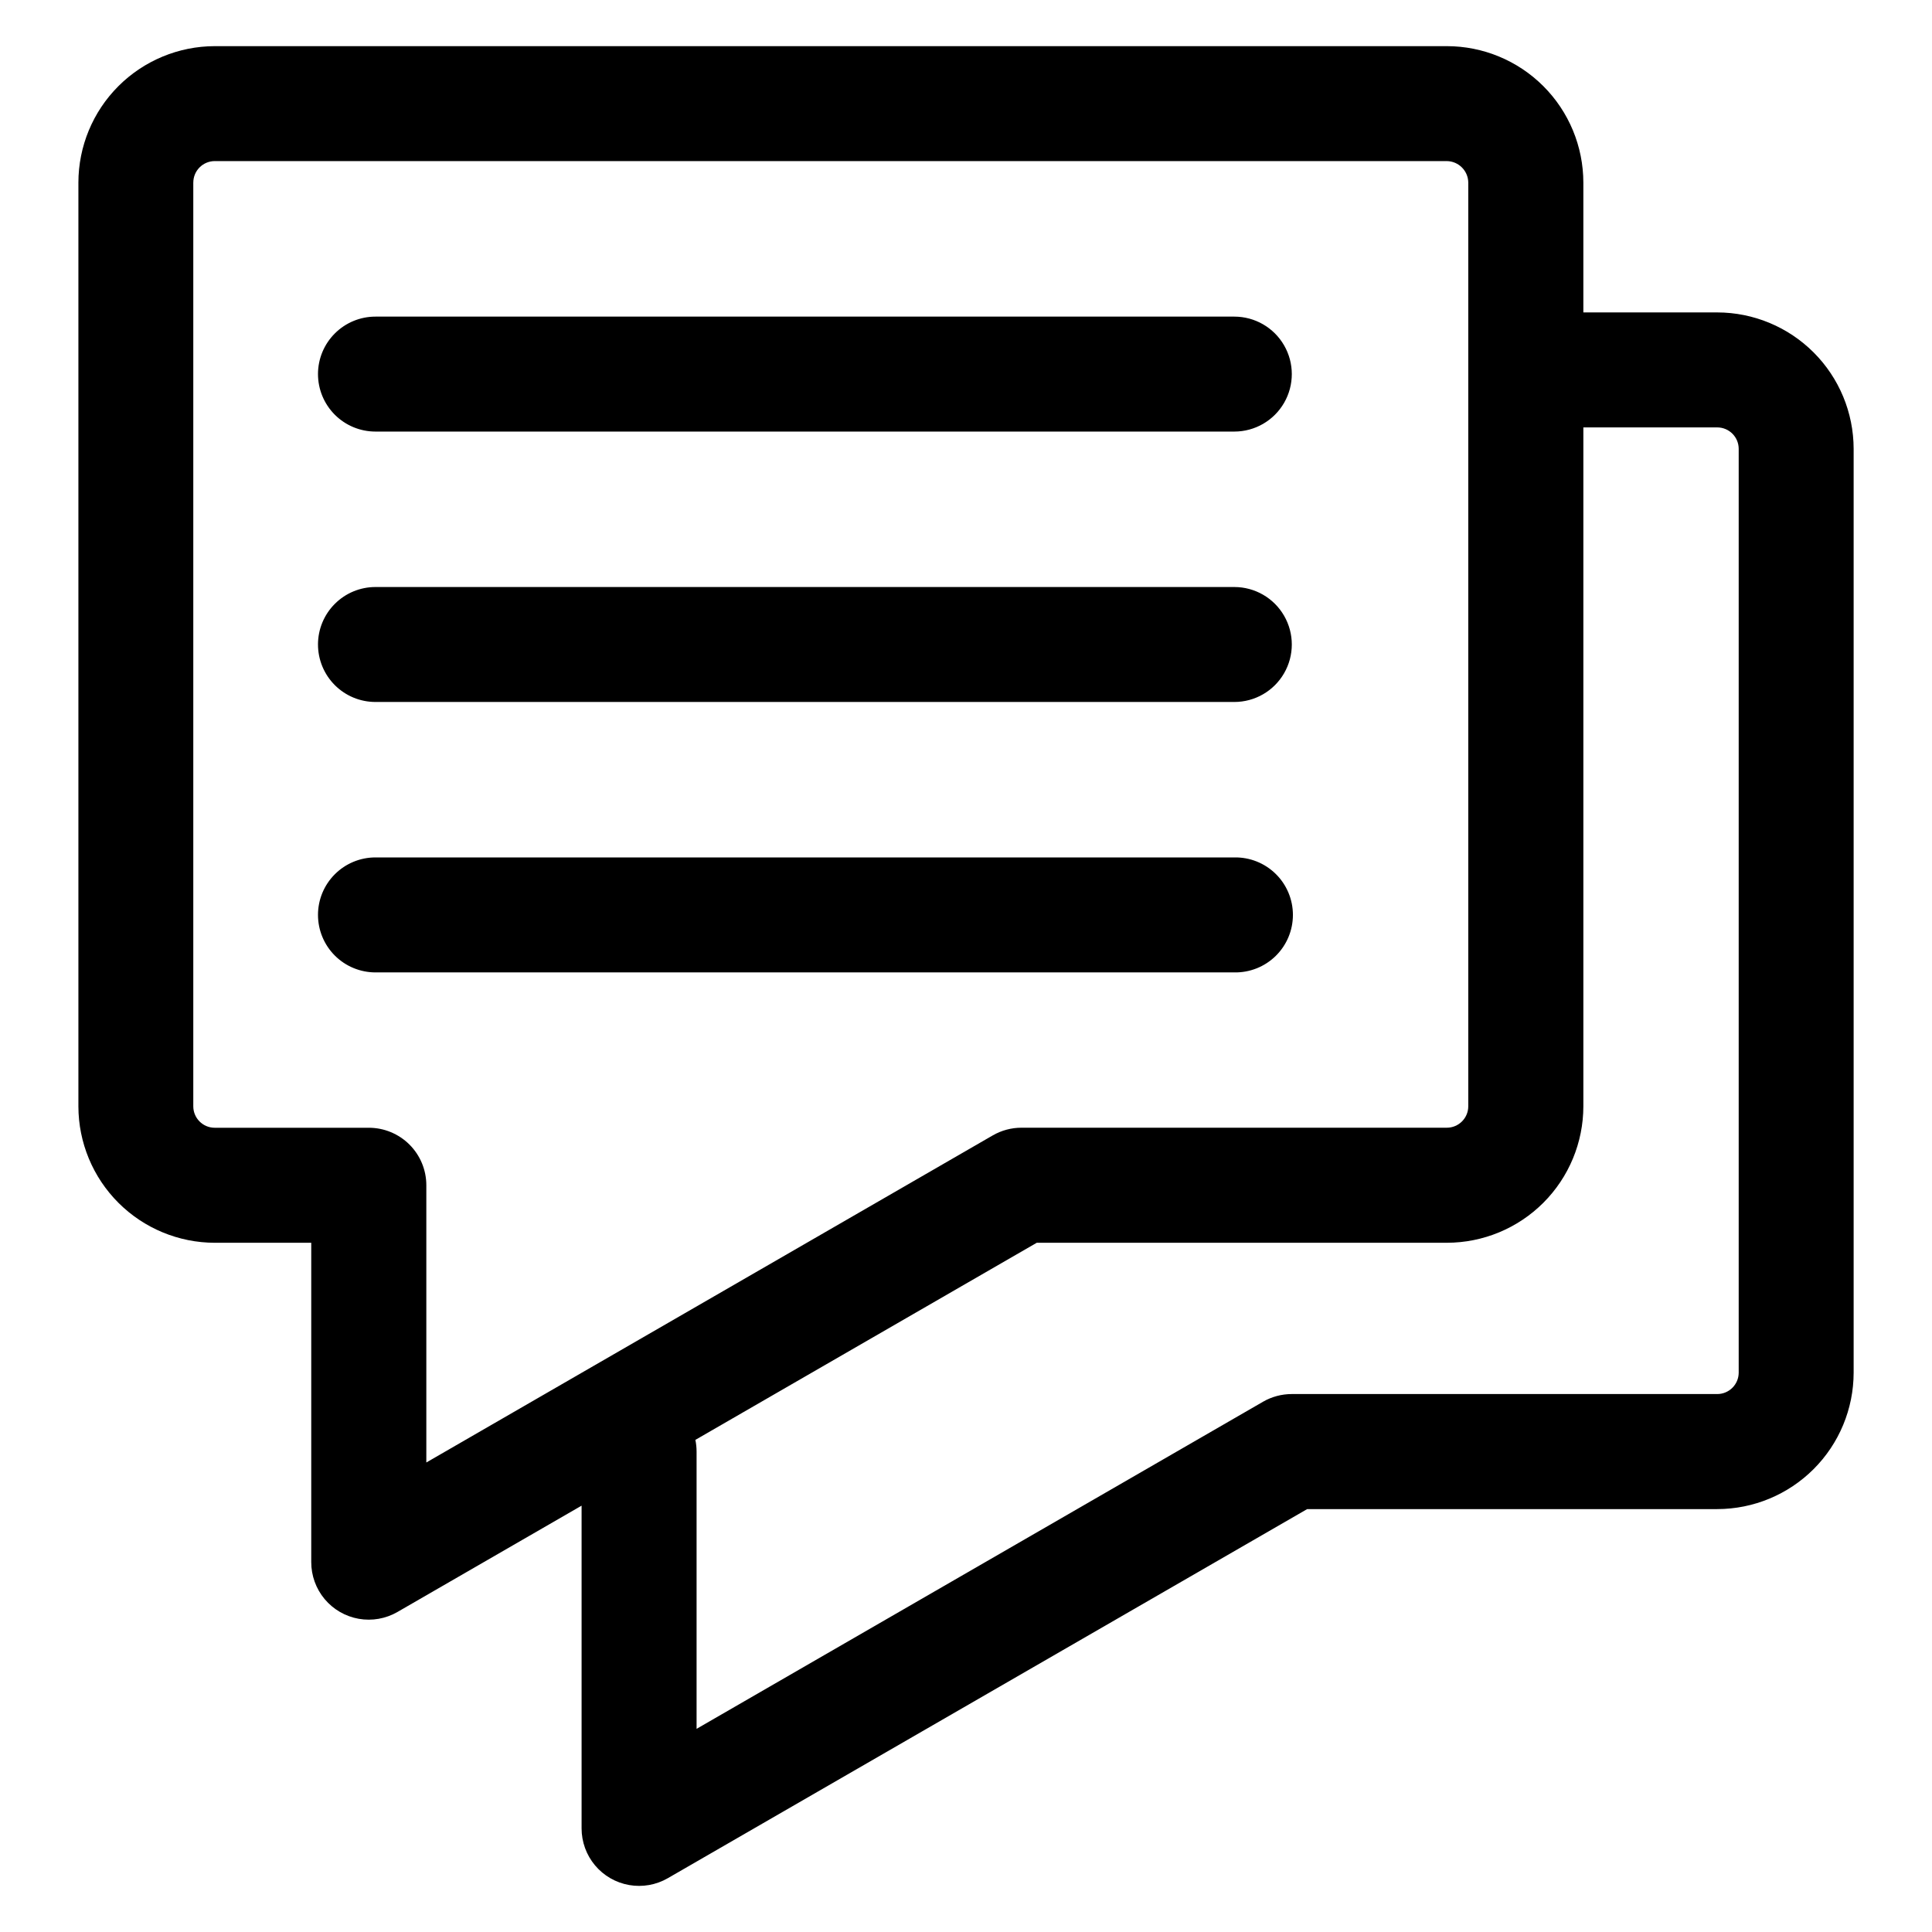 <?xml version="1.0" encoding="UTF-8"?>
<!-- Uploaded to: SVG Repo, www.svgrepo.com, Generator: SVG Repo Mixer Tools -->
<svg fill="#000000" width="800px" height="800px" version="1.1" viewBox="144 144 512 512" xmlns="http://www.w3.org/2000/svg">
 <path d="m228.27 386.46c0-4.043 1.605-7.918 4.465-10.773 2.856-2.859 6.734-4.465 10.773-4.461h227.6c4.09-0.078 8.043 1.492 10.961 4.359 2.922 2.863 4.566 6.785 4.566 10.875 0 4.094-1.645 8.012-4.566 10.879-2.918 2.863-6.871 4.434-10.961 4.359h-227.59c-4.043 0-7.922-1.605-10.781-4.461-2.859-2.859-4.465-6.738-4.465-10.777zm0-71.66c0-4.043 1.605-7.918 4.465-10.773 2.856-2.859 6.734-4.465 10.773-4.461h227.6c5.441 0 10.473 2.902 13.191 7.617 2.723 4.711 2.723 10.52 0 15.23-2.719 4.715-7.75 7.617-13.191 7.617h-227.59c-4.047 0.004-7.926-1.602-10.785-4.461-2.859-2.863-4.465-6.742-4.461-10.789zm0-71.66c0-4.043 1.605-7.918 4.465-10.773 2.856-2.859 6.734-4.465 10.773-4.461h227.6c5.441 0 10.473 2.902 13.191 7.617 2.723 4.711 2.723 10.52 0 15.23-2.719 4.715-7.75 7.617-13.191 7.617h-227.59c-4.047 0.004-7.926-1.602-10.785-4.461-2.859-2.863-4.465-6.742-4.461-10.789zm-33.047-50.762v244.81c0.004 3.137 2.547 5.68 5.684 5.68h40.793c4.047-0.012 7.934 1.59 10.801 4.445 2.867 2.859 4.481 6.738 4.481 10.785v73.477l150.1-86.676h0.004c2.312-1.34 4.941-2.043 7.613-2.043h112.73c3.133-0.004 5.676-2.543 5.68-5.68v-244.8c-0.039-3.121-2.559-5.641-5.68-5.684h-326.5c-1.508-0.004-2.957 0.594-4.027 1.66-1.07 1.066-1.672 2.512-1.672 4.023zm403.86 64.895h-35.477v179.92c-0.012 9.586-3.824 18.773-10.602 25.551-6.781 6.777-15.969 10.59-25.555 10.602h-108.7l-90.469 52.238c0.215 1.02 0.32 2.059 0.32 3.102v73.473l150.1-86.676v-0.004c2.316-1.336 4.945-2.039 7.617-2.043h112.76c3.137 0.004 5.684-2.531 5.695-5.664v-244.82c0-3.137-2.543-5.68-5.68-5.684zm-398.16 216.07h25.559v84.621c-0.004 3.586 1.25 7.059 3.551 9.809s5.5 4.598 9.027 5.223c3.531 0.625 7.168-0.016 10.273-1.809l48.793-28.172v85.527c0 3.582 1.262 7.051 3.562 9.797 2.305 2.746 5.5 4.59 9.027 5.211 3.531 0.621 7.164-0.02 10.266-1.812l169.43-97.812h108.67c9.586-0.012 18.773-3.828 25.551-10.605s10.59-15.965 10.602-25.551v-244.82c-0.012-9.586-3.824-18.773-10.602-25.551s-15.965-10.594-25.551-10.605h-35.477v-34.41c-0.012-9.59-3.824-18.785-10.609-25.562-6.781-6.777-15.977-10.59-25.566-10.594h-326.5c-9.586 0.012-18.773 3.824-25.555 10.602-6.777 6.777-10.59 15.969-10.598 25.555v244.81c0.012 9.586 3.824 18.773 10.602 25.551 6.777 6.777 15.969 10.59 25.551 10.602z" fill-rule="evenodd"/>
</svg>